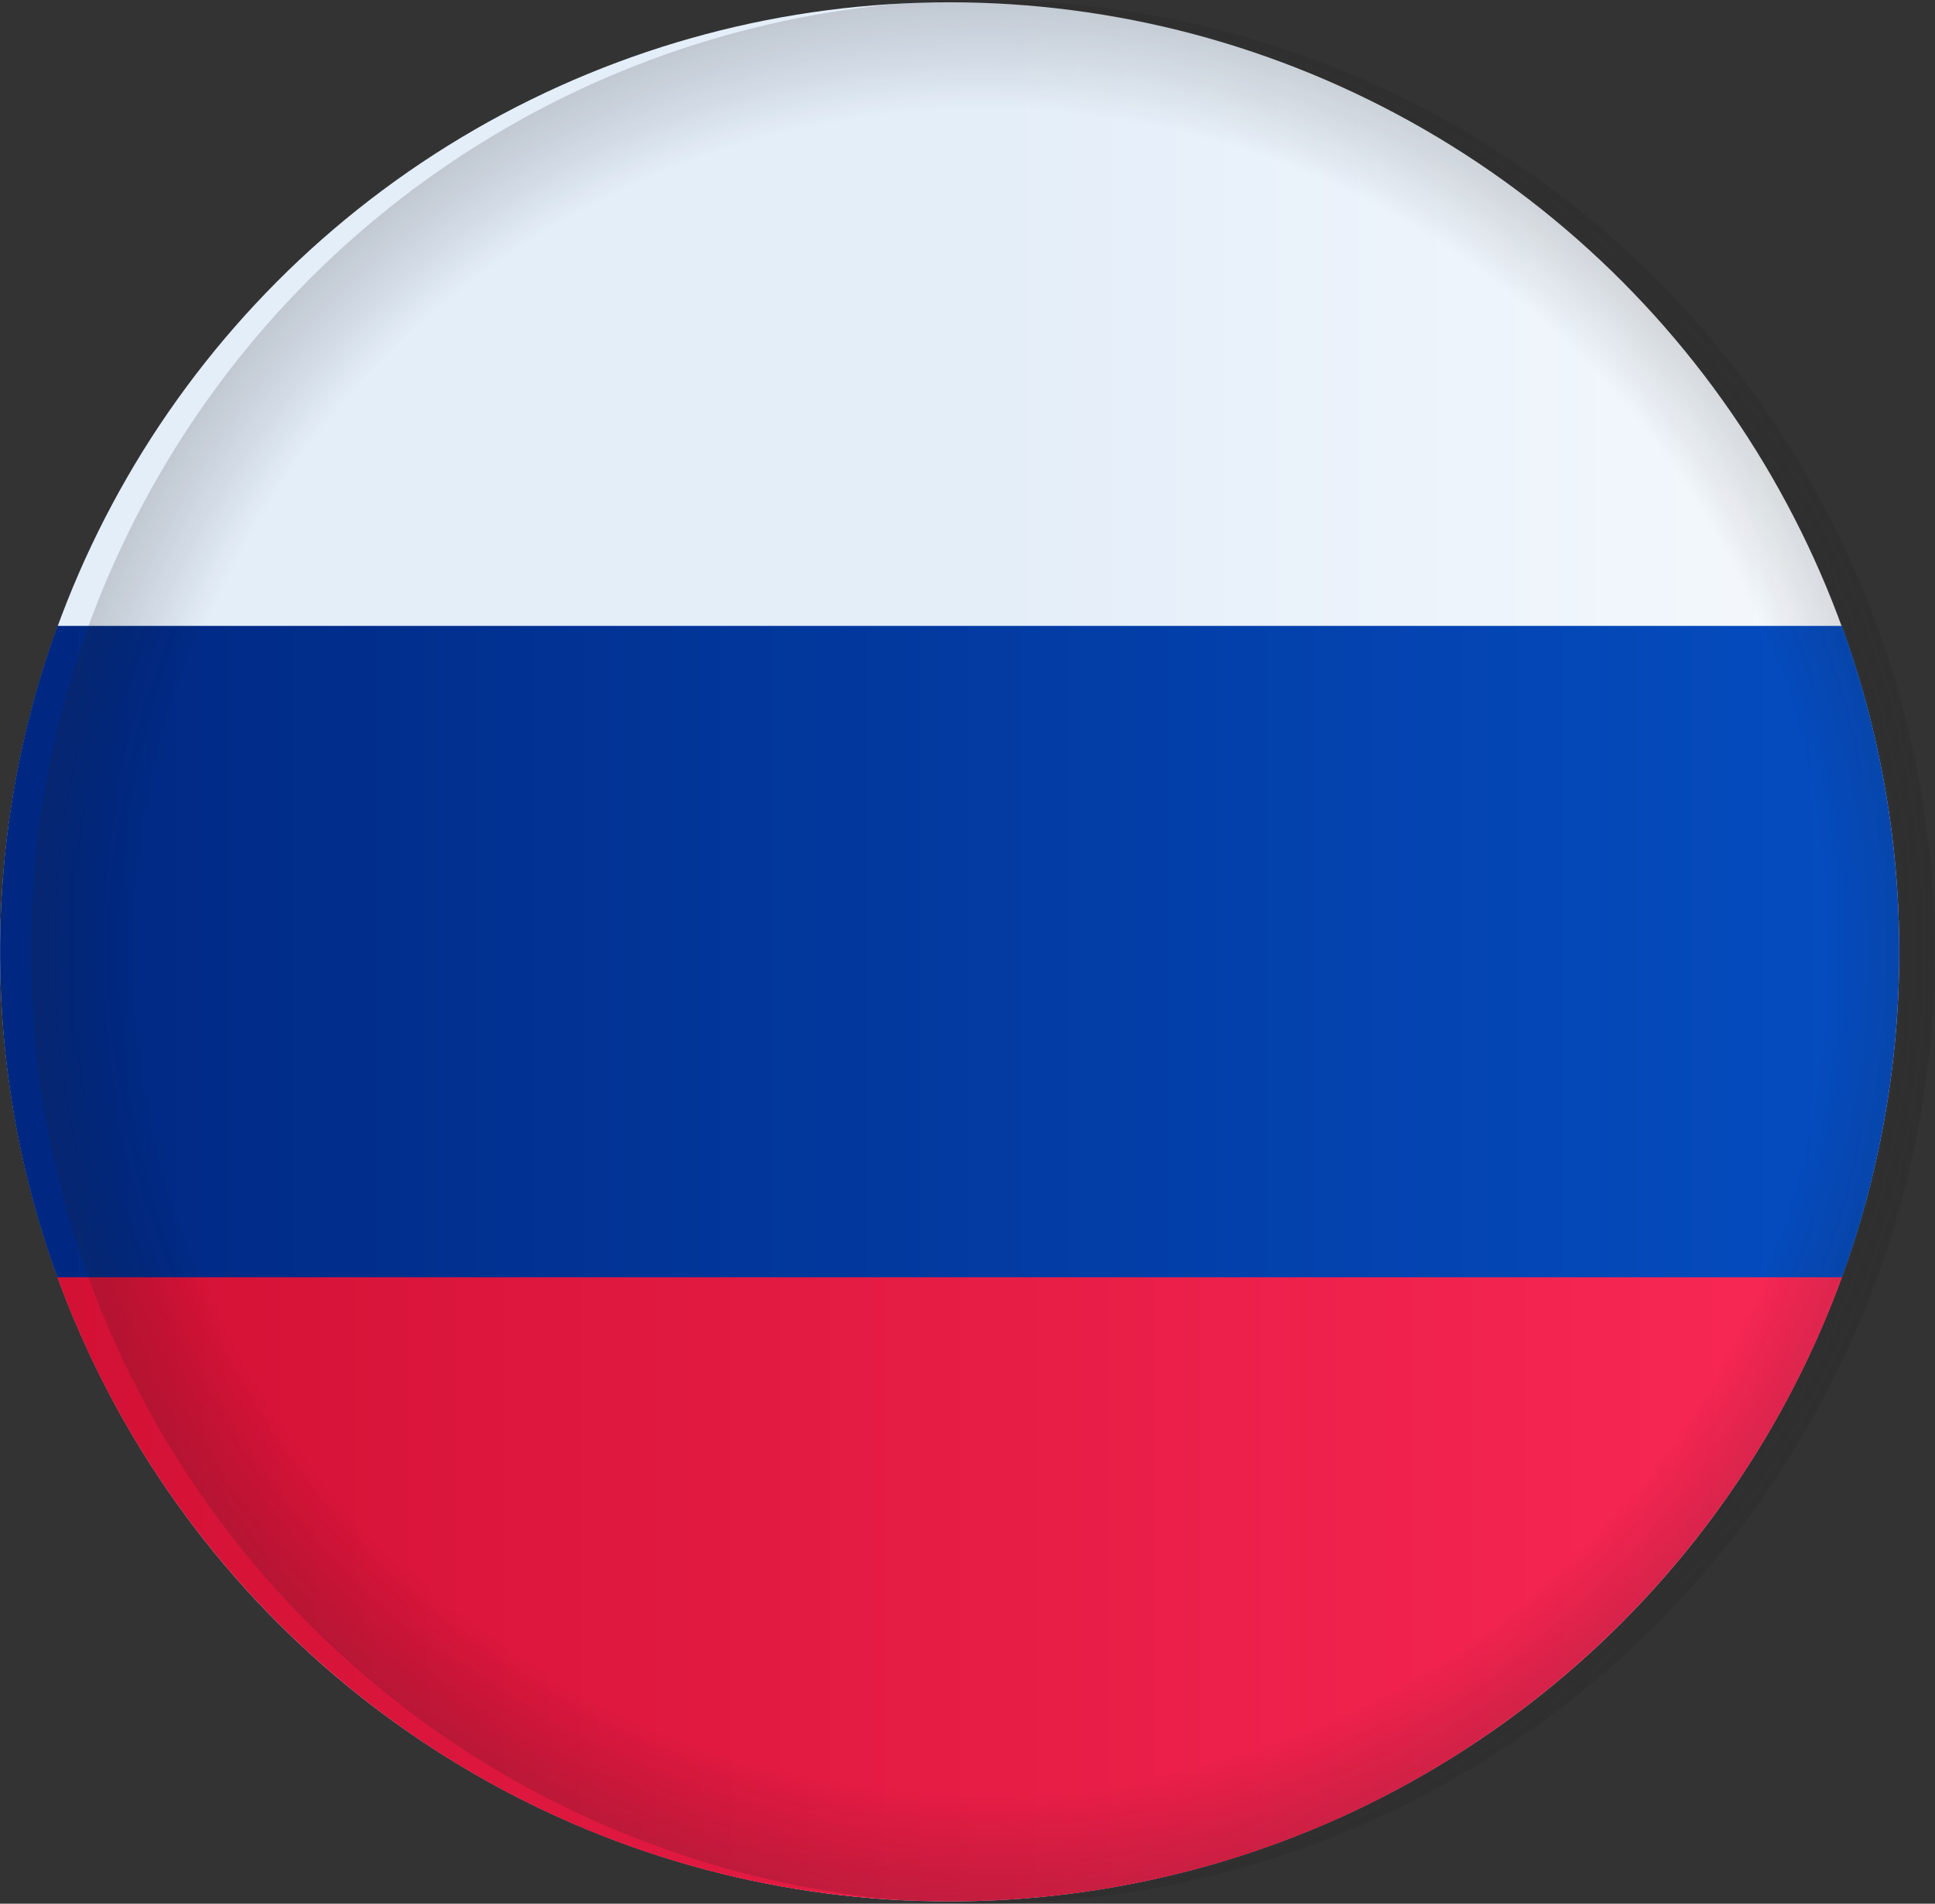 <?xml version="1.0" encoding="UTF-8"?><svg xmlns="http://www.w3.org/2000/svg" xmlns:xlink="http://www.w3.org/1999/xlink" data-name="Layer 2" height="633.2" preserveAspectRatio="xMidYMid meet" version="1.0" viewBox="677.6 683.4 643.6 633.2" width="643.6" zoomAndPan="magnify"><rect x="677.6" y="683.4" width="643.6" height="633.2" fill="#333333" stroke="none"/><defs><linearGradient gradientUnits="userSpaceOnUse" id="a" x1="1458.71" x2="1010.393" xlink:actuate="onLoad" xlink:show="other" xlink:type="simple" xmlns:xlink="http://www.w3.org/1999/xlink" y1="1000" y2="1000"><stop offset="0" stop-color="#fff"/><stop offset="1" stop-color="#e4eef9"/></linearGradient><linearGradient gradientUnits="userSpaceOnUse" id="b" x1="1285.905" x2="682.151" xlink:actuate="onLoad" xlink:show="other" xlink:type="simple" xmlns:xlink="http://www.w3.org/1999/xlink" y1="1211.998" y2="1211.998"><stop offset="0" stop-color="#f92855"/><stop offset="1" stop-color="#d21034"/></linearGradient><linearGradient gradientUnits="userSpaceOnUse" id="c" x1="1304.636" x2="662.212" xlink:actuate="onLoad" xlink:show="other" xlink:type="simple" xmlns:xlink="http://www.w3.org/1999/xlink" y1="999.914" y2="999.914"><stop offset="0" stop-color="#054dc1"/><stop offset="1" stop-color="#00267f"/></linearGradient><radialGradient cx="1004.539" cy="1000" gradientUnits="userSpaceOnUse" id="d" r="316.616" xlink:actuate="onLoad" xlink:show="other" xlink:type="simple" xmlns:xlink="http://www.w3.org/1999/xlink"><stop offset=".885" stop-opacity="0"/><stop offset="1" stop-color="#231f20" stop-opacity=".3"/></radialGradient></defs><circle cx="993.468" cy="1000" fill="url(#a)" r="315.837"/><path d="M696.642,1108.16c44.161,121.162,160.388,207.677,296.826,207.677s252.665-86.515,296.826-207.677Z" fill="url(#b)"/><path d="M677.631,1000a315.221,315.221,0,0,0,19.042,108.249h593.589a317.2,317.2,0,0,0-.061-216.668H696.734A315.218,315.218,0,0,0,677.631,1000Z" fill="url(#c)"/><circle cx="1004.539" cy="1000" fill="url(#d)" opacity=".6" r="316.616"/></svg>